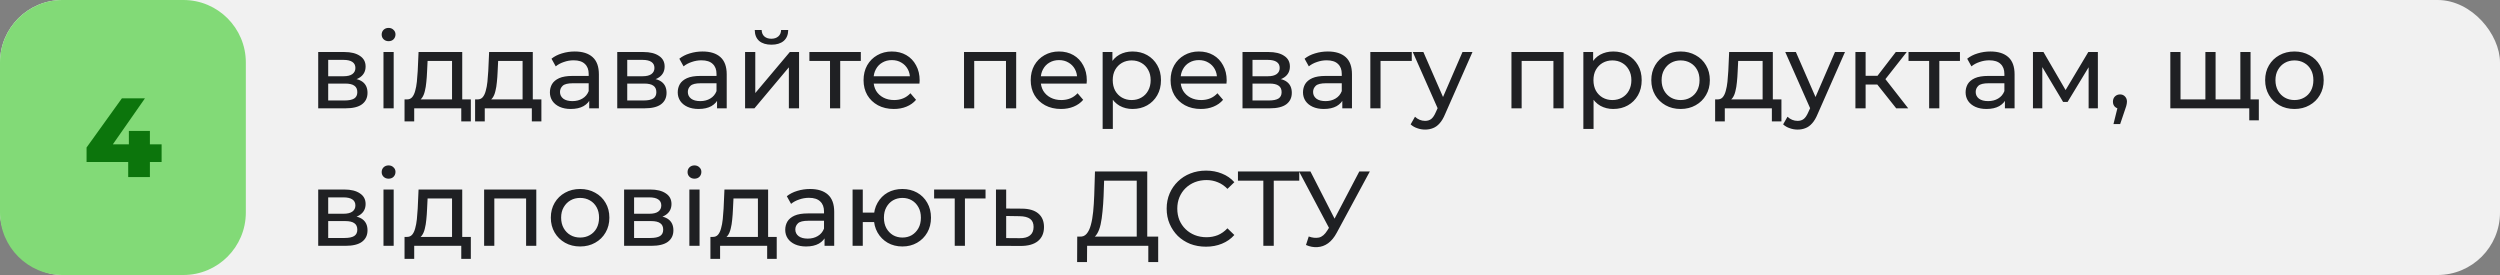 <svg xmlns="http://www.w3.org/2000/svg" width="600" height="66" viewBox="0 0 600 66" fill="none"><rect x="0" y="0" width="600" height="66" fill="#808080" stroke="none"/><rect width="600" height="66" rx="15" fill="#F1F1F1"></rect><path d="M0 15C0 6.716 6.716 0 15 0H44C52.284 0 59 6.716 59 15V51C59 59.284 52.284 66 44 66H15C6.716 66 0 59.284 0 51V15Z" fill="#82DA77"></path><path d="M20.776 38.882V35.399L29.254 23.6H34.789L26.554 35.399L24.016 34.643H38.785V38.882H20.776ZM30.766 42.5V38.882L30.928 34.643V31.43H35.977V42.5H30.766Z" fill="#0C750C"></path><path d="M76.371 26V12.485H82.644C84.225 12.485 85.466 12.791 86.368 13.403C87.285 13.998 87.745 14.848 87.745 15.953C87.745 17.058 87.311 17.916 86.444 18.529C85.594 19.123 84.463 19.421 83.052 19.421L83.435 18.758C85.05 18.758 86.249 19.055 87.031 19.651C87.812 20.245 88.204 21.121 88.204 22.277C88.204 23.45 87.761 24.368 86.877 25.031C86.01 25.677 84.676 26 82.874 26H76.371ZM78.769 24.113H82.695C83.716 24.113 84.481 23.96 84.99 23.654C85.501 23.331 85.755 22.821 85.755 22.124C85.755 21.41 85.517 20.892 85.041 20.569C84.582 20.229 83.852 20.058 82.849 20.058H78.769V24.113ZM78.769 18.299H82.441C83.376 18.299 84.081 18.129 84.557 17.789C85.05 17.432 85.296 16.939 85.296 16.31C85.296 15.664 85.05 15.18 84.557 14.857C84.081 14.534 83.376 14.372 82.441 14.372H78.769V18.299ZM92.035 26V12.485H94.483V26H92.035ZM93.259 9.884C92.783 9.884 92.384 9.731 92.061 9.425C91.755 9.119 91.602 8.745 91.602 8.303C91.602 7.844 91.755 7.462 92.061 7.155C92.384 6.849 92.783 6.697 93.259 6.697C93.735 6.697 94.126 6.849 94.432 7.155C94.755 7.444 94.917 7.81 94.917 8.252C94.917 8.711 94.764 9.102 94.458 9.425C94.152 9.731 93.752 9.884 93.259 9.884ZM108.488 24.852V14.627H102.623L102.495 17.228C102.461 18.078 102.402 18.902 102.317 19.701C102.249 20.483 102.13 21.206 101.96 21.869C101.807 22.532 101.577 23.076 101.271 23.501C100.965 23.926 100.557 24.189 100.047 24.291L97.625 23.858C98.152 23.875 98.577 23.705 98.9 23.348C99.223 22.974 99.469 22.464 99.639 21.818C99.826 21.172 99.962 20.441 100.047 19.625C100.132 18.792 100.2 17.933 100.251 17.049L100.455 12.485H110.936V24.852H108.488ZM97.089 29.137V23.858H113.001V29.137H110.706V26H99.41V29.137H97.089ZM125.421 24.852V14.627H119.556L119.429 17.228C119.395 18.078 119.335 18.902 119.25 19.701C119.182 20.483 119.063 21.206 118.893 21.869C118.74 22.532 118.511 23.076 118.205 23.501C117.899 23.926 117.491 24.189 116.981 24.291L114.558 23.858C115.085 23.875 115.51 23.705 115.833 23.348C116.156 22.974 116.403 22.464 116.573 21.818C116.76 21.172 116.896 20.441 116.981 19.625C117.066 18.792 117.134 17.933 117.185 17.049L117.389 12.485H127.869V24.852H125.421ZM114.023 29.137V23.858H129.935V29.137H127.64V26H116.343V29.137H114.023ZM141.411 26V23.144L141.284 22.608V17.738C141.284 16.701 140.978 15.902 140.366 15.341C139.771 14.763 138.87 14.474 137.663 14.474C136.864 14.474 136.082 14.61 135.317 14.882C134.552 15.137 133.906 15.486 133.379 15.928L132.359 14.091C133.056 13.53 133.889 13.105 134.858 12.816C135.844 12.511 136.872 12.357 137.943 12.357C139.796 12.357 141.224 12.808 142.227 13.709C143.23 14.61 143.732 15.987 143.732 17.84V26H141.411ZM136.974 26.153C135.971 26.153 135.087 25.983 134.322 25.643C133.574 25.303 132.996 24.835 132.588 24.241C132.18 23.628 131.976 22.94 131.976 22.175C131.976 21.444 132.146 20.781 132.486 20.186C132.843 19.591 133.413 19.115 134.195 18.758C134.994 18.401 136.065 18.223 137.408 18.223H141.692V19.982H137.51C136.286 19.982 135.461 20.186 135.036 20.594C134.611 21.002 134.399 21.495 134.399 22.073C134.399 22.736 134.662 23.271 135.189 23.68C135.716 24.07 136.447 24.266 137.382 24.266C138.3 24.266 139.099 24.062 139.779 23.654C140.476 23.246 140.978 22.651 141.284 21.869L141.768 23.552C141.445 24.351 140.876 24.988 140.06 25.465C139.244 25.924 138.215 26.153 136.974 26.153ZM148.14 26V12.485H154.413C155.994 12.485 157.235 12.791 158.136 13.403C159.054 13.998 159.513 14.848 159.513 15.953C159.513 17.058 159.08 17.916 158.213 18.529C157.363 19.123 156.232 19.421 154.821 19.421L155.204 18.758C156.819 18.758 158.017 19.055 158.799 19.651C159.581 20.245 159.972 21.121 159.972 22.277C159.972 23.45 159.53 24.368 158.646 25.031C157.779 25.677 156.445 26 154.643 26H148.14ZM150.537 24.113H154.464C155.484 24.113 156.249 23.96 156.759 23.654C157.269 23.331 157.524 22.821 157.524 22.124C157.524 21.41 157.286 20.892 156.81 20.569C156.351 20.229 155.62 20.058 154.617 20.058H150.537V24.113ZM150.537 18.299H154.209C155.144 18.299 155.85 18.129 156.326 17.789C156.819 17.432 157.065 16.939 157.065 16.31C157.065 15.664 156.819 15.18 156.326 14.857C155.85 14.534 155.144 14.372 154.209 14.372H150.537V18.299ZM172.091 26V23.144L171.964 22.608V17.738C171.964 16.701 171.658 15.902 171.046 15.341C170.451 14.763 169.55 14.474 168.343 14.474C167.544 14.474 166.762 14.61 165.997 14.882C165.232 15.137 164.586 15.486 164.059 15.928L163.039 14.091C163.736 13.53 164.569 13.105 165.538 12.816C166.524 12.511 167.552 12.357 168.623 12.357C170.476 12.357 171.904 12.808 172.907 13.709C173.91 14.61 174.412 15.987 174.412 17.84V26H172.091ZM167.654 26.153C166.651 26.153 165.767 25.983 165.002 25.643C164.254 25.303 163.676 24.835 163.268 24.241C162.86 23.628 162.656 22.94 162.656 22.175C162.656 21.444 162.826 20.781 163.166 20.186C163.523 19.591 164.093 19.115 164.875 18.758C165.674 18.401 166.745 18.223 168.088 18.223H172.372V19.982H168.19C166.966 19.982 166.141 20.186 165.716 20.594C165.291 21.002 165.079 21.495 165.079 22.073C165.079 22.736 165.342 23.271 165.869 23.68C166.396 24.07 167.127 24.266 168.062 24.266C168.98 24.266 169.779 24.062 170.459 23.654C171.156 23.246 171.658 22.651 171.964 21.869L172.448 23.552C172.125 24.351 171.556 24.988 170.74 25.465C169.924 25.924 168.895 26.153 167.654 26.153ZM178.82 26V12.485H181.268V22.328L189.555 12.485H191.774V26H189.326V16.157L181.064 26H178.82ZM185.144 10.726C183.903 10.726 182.925 10.428 182.211 9.833C181.514 9.221 181.157 8.345 181.14 7.207H182.798C182.815 7.853 183.027 8.363 183.435 8.736C183.86 9.111 184.421 9.297 185.118 9.297C185.815 9.297 186.376 9.111 186.801 8.736C187.226 8.363 187.447 7.853 187.464 7.207H189.173C189.156 8.345 188.79 9.221 188.076 9.833C187.362 10.428 186.385 10.726 185.144 10.726ZM199.203 26V13.989L199.815 14.627H194.256V12.485H206.598V14.627H201.064L201.651 13.989V26H199.203ZM214.521 26.153C213.076 26.153 211.801 25.855 210.696 25.261C209.608 24.666 208.758 23.849 208.146 22.812C207.551 21.776 207.254 20.585 207.254 19.242C207.254 17.899 207.543 16.709 208.121 15.672C208.716 14.636 209.523 13.828 210.543 13.25C211.58 12.655 212.745 12.357 214.037 12.357C215.346 12.357 216.502 12.646 217.505 13.225C218.508 13.803 219.29 14.618 219.851 15.672C220.429 16.709 220.718 17.925 220.718 19.319C220.718 19.421 220.709 19.54 220.692 19.676C220.692 19.812 220.684 19.939 220.667 20.058H209.166V18.299H219.392L218.397 18.911C218.414 18.044 218.236 17.27 217.862 16.59C217.488 15.911 216.969 15.383 216.306 15.009C215.66 14.618 214.904 14.423 214.037 14.423C213.187 14.423 212.43 14.618 211.767 15.009C211.104 15.383 210.586 15.919 210.212 16.616C209.838 17.296 209.651 18.078 209.651 18.962V19.37C209.651 20.271 209.855 21.078 210.263 21.793C210.688 22.489 211.274 23.034 212.022 23.424C212.77 23.816 213.629 24.011 214.598 24.011C215.397 24.011 216.119 23.875 216.765 23.603C217.428 23.331 218.006 22.923 218.499 22.379L219.851 23.96C219.239 24.674 218.474 25.218 217.556 25.592C216.655 25.966 215.643 26.153 214.521 26.153ZM231.364 26V12.485H243.884V26H241.436V14.015L242.023 14.627H233.225L233.812 14.015V26H231.364ZM254.639 26.153C253.194 26.153 251.919 25.855 250.814 25.261C249.726 24.666 248.876 23.849 248.264 22.812C247.669 21.776 247.372 20.585 247.372 19.242C247.372 17.899 247.661 16.709 248.239 15.672C248.834 14.636 249.641 13.828 250.661 13.25C251.698 12.655 252.863 12.357 254.155 12.357C255.464 12.357 256.62 12.646 257.623 13.225C258.626 13.803 259.408 14.618 259.969 15.672C260.547 16.709 260.836 17.925 260.836 19.319C260.836 19.421 260.827 19.54 260.81 19.676C260.81 19.812 260.802 19.939 260.785 20.058H249.284V18.299H259.51L258.515 18.911C258.532 18.044 258.354 17.27 257.98 16.59C257.606 15.911 257.087 15.383 256.424 15.009C255.778 14.618 255.022 14.423 254.155 14.423C253.305 14.423 252.548 14.618 251.885 15.009C251.222 15.383 250.704 15.919 250.33 16.616C249.956 17.296 249.769 18.078 249.769 18.962V19.37C249.769 20.271 249.973 21.078 250.381 21.793C250.806 22.489 251.392 23.034 252.14 23.424C252.888 23.816 253.747 24.011 254.716 24.011C255.515 24.011 256.237 23.875 256.883 23.603C257.546 23.331 258.124 22.923 258.617 22.379L259.969 23.96C259.357 24.674 258.592 25.218 257.674 25.592C256.773 25.966 255.761 26.153 254.639 26.153ZM271.799 26.153C270.677 26.153 269.648 25.898 268.713 25.388C267.795 24.861 267.056 24.087 266.495 23.067C265.951 22.047 265.679 20.773 265.679 19.242C265.679 17.712 265.942 16.438 266.469 15.418C267.013 14.398 267.744 13.633 268.662 13.123C269.597 12.613 270.643 12.357 271.799 12.357C273.125 12.357 274.298 12.646 275.318 13.225C276.338 13.803 277.145 14.61 277.74 15.647C278.335 16.667 278.633 17.866 278.633 19.242C278.633 20.619 278.335 21.826 277.74 22.863C277.145 23.901 276.338 24.708 275.318 25.286C274.298 25.864 273.125 26.153 271.799 26.153ZM264.633 30.947V12.485H266.979V16.131L266.826 19.268L267.081 22.404V30.947H264.633ZM271.595 24.011C272.462 24.011 273.235 23.816 273.915 23.424C274.612 23.034 275.156 22.481 275.547 21.767C275.955 21.036 276.159 20.195 276.159 19.242C276.159 18.273 275.955 17.441 275.547 16.744C275.156 16.029 274.612 15.477 273.915 15.086C273.235 14.695 272.462 14.499 271.595 14.499C270.745 14.499 269.971 14.695 269.274 15.086C268.594 15.477 268.05 16.029 267.642 16.744C267.251 17.441 267.056 18.273 267.056 19.242C267.056 20.195 267.251 21.036 267.642 21.767C268.05 22.481 268.594 23.034 269.274 23.424C269.971 23.816 270.745 24.011 271.595 24.011ZM288.207 26.153C286.762 26.153 285.487 25.855 284.382 25.261C283.294 24.666 282.444 23.849 281.832 22.812C281.237 21.776 280.94 20.585 280.94 19.242C280.94 17.899 281.229 16.709 281.807 15.672C282.402 14.636 283.209 13.828 284.229 13.25C285.266 12.655 286.431 12.357 287.723 12.357C289.032 12.357 290.188 12.646 291.191 13.225C292.194 13.803 292.976 14.618 293.537 15.672C294.115 16.709 294.404 17.925 294.404 19.319C294.404 19.421 294.395 19.54 294.378 19.676C294.378 19.812 294.37 19.939 294.353 20.058H282.852V18.299H293.078L292.083 18.911C292.1 18.044 291.922 17.27 291.548 16.59C291.174 15.911 290.655 15.383 289.992 15.009C289.346 14.618 288.59 14.423 287.723 14.423C286.873 14.423 286.116 14.618 285.453 15.009C284.79 15.383 284.272 15.919 283.898 16.616C283.524 17.296 283.337 18.078 283.337 18.962V19.37C283.337 20.271 283.541 21.078 283.949 21.793C284.374 22.489 284.96 23.034 285.708 23.424C286.456 23.816 287.315 24.011 288.284 24.011C289.083 24.011 289.805 23.875 290.451 23.603C291.114 23.331 291.692 22.923 292.185 22.379L293.537 23.96C292.925 24.674 292.16 25.218 291.242 25.592C290.341 25.966 289.329 26.153 288.207 26.153ZM298.202 26V12.485H304.475C306.056 12.485 307.297 12.791 308.198 13.403C309.116 13.998 309.575 14.848 309.575 15.953C309.575 17.058 309.141 17.916 308.274 18.529C307.424 19.123 306.294 19.421 304.883 19.421L305.265 18.758C306.88 18.758 308.079 19.055 308.861 19.651C309.643 20.245 310.034 21.121 310.034 22.277C310.034 23.45 309.592 24.368 308.708 25.031C307.841 25.677 306.506 26 304.704 26H298.202ZM300.599 24.113H304.526C305.546 24.113 306.311 23.96 306.821 23.654C307.331 23.331 307.586 22.821 307.586 22.124C307.586 21.41 307.348 20.892 306.872 20.569C306.413 20.229 305.682 20.058 304.679 20.058H300.599V24.113ZM300.599 18.299H304.271C305.206 18.299 305.911 18.129 306.387 17.789C306.88 17.432 307.127 16.939 307.127 16.31C307.127 15.664 306.88 15.18 306.387 14.857C305.911 14.534 305.206 14.372 304.271 14.372H300.599V18.299ZM322.153 26V23.144L322.025 22.608V17.738C322.025 16.701 321.719 15.902 321.107 15.341C320.512 14.763 319.611 14.474 318.404 14.474C317.605 14.474 316.823 14.61 316.058 14.882C315.293 15.137 314.647 15.486 314.12 15.928L313.1 14.091C313.797 13.53 314.63 13.105 315.599 12.816C316.585 12.511 317.614 12.357 318.685 12.357C320.538 12.357 321.966 12.808 322.969 13.709C323.972 14.61 324.473 15.987 324.473 17.84V26H322.153ZM317.716 26.153C316.713 26.153 315.829 25.983 315.064 25.643C314.316 25.303 313.738 24.835 313.33 24.241C312.922 23.628 312.718 22.94 312.718 22.175C312.718 21.444 312.888 20.781 313.228 20.186C313.585 19.591 314.154 19.115 314.936 18.758C315.735 18.401 316.806 18.223 318.149 18.223H322.433V19.982H318.251C317.027 19.982 316.203 20.186 315.778 20.594C315.353 21.002 315.14 21.495 315.14 22.073C315.14 22.736 315.404 23.271 315.931 23.68C316.458 24.07 317.189 24.266 318.124 24.266C319.042 24.266 319.841 24.062 320.521 23.654C321.218 23.246 321.719 22.651 322.025 21.869L322.51 23.552C322.187 24.351 321.617 24.988 320.801 25.465C319.985 25.924 318.957 26.153 317.716 26.153ZM328.881 26V12.485H338.826V14.627H330.743L331.329 14.066V26H328.881ZM342.021 31.1C341.375 31.1 340.746 30.989 340.134 30.768C339.522 30.564 338.995 30.259 338.553 29.851L339.598 28.015C339.938 28.337 340.312 28.584 340.72 28.754C341.128 28.924 341.562 29.009 342.021 29.009C342.616 29.009 343.109 28.856 343.5 28.55C343.891 28.244 344.256 27.7 344.596 26.918L345.438 25.056L345.693 24.75L350.997 12.485H353.394L346.84 27.352C346.449 28.303 346.007 29.052 345.514 29.596C345.038 30.14 344.511 30.522 343.933 30.743C343.355 30.981 342.718 31.1 342.021 31.1ZM345.234 26.433L339.063 12.485H341.613L346.866 24.521L345.234 26.433ZM362.748 26V12.485H375.269V26H372.821V14.015L373.407 14.627H364.61L365.196 14.015V26H362.748ZM387.171 26.153C386.049 26.153 385.021 25.898 384.086 25.388C383.168 24.861 382.428 24.087 381.867 23.067C381.323 22.047 381.051 20.773 381.051 19.242C381.051 17.712 381.315 16.438 381.842 15.418C382.386 14.398 383.117 13.633 384.035 13.123C384.97 12.613 386.015 12.357 387.171 12.357C388.497 12.357 389.67 12.646 390.69 13.225C391.71 13.803 392.518 14.61 393.113 15.647C393.708 16.667 394.005 17.866 394.005 19.242C394.005 20.619 393.708 21.826 393.113 22.863C392.518 23.901 391.71 24.708 390.69 25.286C389.67 25.864 388.497 26.153 387.171 26.153ZM380.006 30.947V12.485H382.352V16.131L382.199 19.268L382.454 22.404V30.947H380.006ZM386.967 24.011C387.834 24.011 388.608 23.816 389.288 23.424C389.985 23.034 390.529 22.481 390.92 21.767C391.328 21.036 391.532 20.195 391.532 19.242C391.532 18.273 391.328 17.441 390.92 16.744C390.529 16.029 389.985 15.477 389.288 15.086C388.608 14.695 387.834 14.499 386.967 14.499C386.117 14.499 385.344 14.695 384.647 15.086C383.967 15.477 383.423 16.029 383.015 16.744C382.624 17.441 382.428 18.273 382.428 19.242C382.428 20.195 382.624 21.036 383.015 21.767C383.423 22.481 383.967 23.034 384.647 23.424C385.344 23.816 386.117 24.011 386.967 24.011ZM403.35 26.153C401.99 26.153 400.783 25.855 399.729 25.261C398.675 24.666 397.842 23.849 397.23 22.812C396.618 21.759 396.312 20.569 396.312 19.242C396.312 17.899 396.618 16.709 397.23 15.672C397.842 14.636 398.675 13.828 399.729 13.25C400.783 12.655 401.99 12.357 403.35 12.357C404.693 12.357 405.892 12.655 406.946 13.25C408.017 13.828 408.85 14.636 409.445 15.672C410.057 16.692 410.363 17.883 410.363 19.242C410.363 20.585 410.057 21.776 409.445 22.812C408.85 23.849 408.017 24.666 406.946 25.261C405.892 25.855 404.693 26.153 403.35 26.153ZM403.35 24.011C404.217 24.011 404.991 23.816 405.671 23.424C406.368 23.034 406.912 22.481 407.303 21.767C407.694 21.036 407.889 20.195 407.889 19.242C407.889 18.273 407.694 17.441 407.303 16.744C406.912 16.029 406.368 15.477 405.671 15.086C404.991 14.695 404.217 14.499 403.35 14.499C402.483 14.499 401.71 14.695 401.03 15.086C400.35 15.477 399.806 16.029 399.398 16.744C398.99 17.441 398.786 18.273 398.786 19.242C398.786 20.195 398.99 21.036 399.398 21.767C399.806 22.481 400.35 23.034 401.03 23.424C401.71 23.816 402.483 24.011 403.35 24.011ZM423.029 24.852V14.627H417.164L417.037 17.228C417.003 18.078 416.943 18.902 416.858 19.701C416.79 20.483 416.671 21.206 416.501 21.869C416.348 22.532 416.119 23.076 415.813 23.501C415.507 23.926 415.099 24.189 414.589 24.291L412.166 23.858C412.693 23.875 413.118 23.705 413.441 23.348C413.764 22.974 414.011 22.464 414.181 21.818C414.368 21.172 414.504 20.441 414.589 19.625C414.674 18.792 414.742 17.933 414.793 17.049L414.997 12.485H425.477V24.852H423.029ZM411.631 29.137V23.858H427.543V29.137H425.248V26H413.951V29.137H411.631ZM431.42 31.1C430.774 31.1 430.145 30.989 429.533 30.768C428.921 30.564 428.394 30.259 427.952 29.851L428.998 28.015C429.338 28.337 429.712 28.584 430.12 28.754C430.528 28.924 430.961 29.009 431.42 29.009C432.015 29.009 432.508 28.856 432.899 28.55C433.29 28.244 433.656 27.7 433.996 26.918L434.837 25.056L435.092 24.75L440.396 12.485H442.793L436.24 27.352C435.849 28.303 435.407 29.052 434.914 29.596C434.438 30.14 433.911 30.522 433.333 30.743C432.755 30.981 432.117 31.1 431.42 31.1ZM434.633 26.433L428.462 12.485H431.012L436.265 24.521L434.633 26.433ZM455.092 26L449.864 19.421L451.879 18.197L457.973 26H455.092ZM445.3 26V12.485H447.748V26H445.3ZM447.008 20.288V18.197H451.471V20.288H447.008ZM452.083 19.523L449.813 19.217L454.99 12.485H457.616L452.083 19.523ZM462.993 26V13.989L463.605 14.627H458.046V12.485H470.388V14.627H464.855L465.441 13.989V26H462.993ZM481.179 26V23.144L481.052 22.608V17.738C481.052 16.701 480.746 15.902 480.134 15.341C479.539 14.763 478.638 14.474 477.431 14.474C476.632 14.474 475.85 14.61 475.085 14.882C474.32 15.137 473.674 15.486 473.147 15.928L472.127 14.091C472.824 13.53 473.657 13.105 474.626 12.816C475.612 12.511 476.64 12.357 477.711 12.357C479.564 12.357 480.992 12.808 481.995 13.709C482.998 14.61 483.5 15.987 483.5 17.84V26H481.179ZM476.742 26.153C475.739 26.153 474.855 25.983 474.09 25.643C473.342 25.303 472.764 24.835 472.356 24.241C471.948 23.628 471.744 22.94 471.744 22.175C471.744 21.444 471.914 20.781 472.254 20.186C472.611 19.591 473.181 19.115 473.963 18.758C474.762 18.401 475.833 18.223 477.176 18.223H481.46V19.982H477.278C476.054 19.982 475.229 20.186 474.804 20.594C474.379 21.002 474.167 21.495 474.167 22.073C474.167 22.736 474.43 23.271 474.957 23.68C475.484 24.07 476.215 24.266 477.15 24.266C478.068 24.266 478.867 24.062 479.547 23.654C480.244 23.246 480.746 22.651 481.052 21.869L481.536 23.552C481.213 24.351 480.644 24.988 479.828 25.465C479.012 25.924 477.983 26.153 476.742 26.153ZM487.908 26V12.485H490.432L496.246 22.481H495.226L501.193 12.485H503.488V26H501.27V15.239L501.678 15.469L496.221 24.47H495.15L489.667 15.29L490.152 15.188V26H487.908ZM507.233 29.774L508.508 24.623L508.839 26.102C508.346 26.102 507.93 25.949 507.59 25.643C507.267 25.337 507.105 24.921 507.105 24.393C507.105 23.884 507.267 23.467 507.59 23.144C507.93 22.821 508.338 22.66 508.814 22.66C509.307 22.66 509.706 22.829 510.012 23.169C510.318 23.492 510.471 23.901 510.471 24.393C510.471 24.564 510.454 24.733 510.42 24.904C510.403 25.056 510.361 25.244 510.293 25.465C510.242 25.669 510.157 25.924 510.038 26.23L508.839 29.774H507.233ZM529.854 23.858L529.293 24.495V12.485H531.741V24.495L531.129 23.858H538.269L537.683 24.495V12.485H540.131V26H520.878V12.485H523.326V24.495L522.74 23.858H529.854ZM539.825 28.881V25.363L540.411 26H537.555V23.858H542.12V28.881H539.825ZM550.673 26.153C549.313 26.153 548.106 25.855 547.052 25.261C545.998 24.666 545.165 23.849 544.553 22.812C543.941 21.759 543.635 20.569 543.635 19.242C543.635 17.899 543.941 16.709 544.553 15.672C545.165 14.636 545.998 13.828 547.052 13.25C548.106 12.655 549.313 12.357 550.673 12.357C552.016 12.357 553.214 12.655 554.268 13.25C555.339 13.828 556.172 14.636 556.767 15.672C557.379 16.692 557.685 17.883 557.685 19.242C557.685 20.585 557.379 21.776 556.767 22.812C556.172 23.849 555.339 24.666 554.268 25.261C553.214 25.855 552.016 26.153 550.673 26.153ZM550.673 24.011C551.54 24.011 552.313 23.816 552.993 23.424C553.69 23.034 554.234 22.481 554.625 21.767C555.016 21.036 555.212 20.195 555.212 19.242C555.212 18.273 555.016 17.441 554.625 16.744C554.234 16.029 553.69 15.477 552.993 15.086C552.313 14.695 551.54 14.499 550.673 14.499C549.806 14.499 549.032 14.695 548.352 15.086C547.672 15.477 547.128 16.029 546.72 16.744C546.312 17.441 546.108 18.273 546.108 19.242C546.108 20.195 546.312 21.036 546.72 21.767C547.128 22.481 547.672 23.034 548.352 23.424C549.032 23.816 549.806 24.011 550.673 24.011ZM76.371 59V45.485H82.644C84.225 45.485 85.466 45.791 86.368 46.403C87.285 46.998 87.745 47.848 87.745 48.953C87.745 50.058 87.311 50.916 86.444 51.529C85.594 52.123 84.463 52.421 83.052 52.421L83.435 51.758C85.05 51.758 86.249 52.056 87.031 52.651C87.812 53.245 88.204 54.121 88.204 55.277C88.204 56.45 87.761 57.368 86.877 58.031C86.01 58.677 84.676 59 82.874 59H76.371ZM78.769 57.113H82.695C83.716 57.113 84.481 56.96 84.99 56.654C85.501 56.331 85.755 55.821 85.755 55.124C85.755 54.41 85.517 53.892 85.041 53.569C84.582 53.228 83.852 53.059 82.849 53.059H78.769V57.113ZM78.769 51.299H82.441C83.376 51.299 84.081 51.129 84.557 50.789C85.05 50.432 85.296 49.939 85.296 49.31C85.296 48.664 85.05 48.179 84.557 47.856C84.081 47.533 83.376 47.372 82.441 47.372H78.769V51.299ZM92.035 59V45.485H94.483V59H92.035ZM93.259 42.884C92.783 42.884 92.384 42.731 92.061 42.425C91.755 42.119 91.602 41.745 91.602 41.303C91.602 40.844 91.755 40.462 92.061 40.156C92.384 39.849 92.783 39.697 93.259 39.697C93.735 39.697 94.126 39.849 94.432 40.156C94.755 40.444 94.917 40.81 94.917 41.252C94.917 41.711 94.764 42.102 94.458 42.425C94.152 42.731 93.752 42.884 93.259 42.884ZM108.488 57.852V47.627H102.623L102.495 50.228C102.461 51.078 102.402 51.903 102.317 52.702C102.249 53.483 102.13 54.206 101.96 54.869C101.807 55.532 101.577 56.076 101.271 56.501C100.965 56.926 100.557 57.19 100.047 57.291L97.625 56.858C98.152 56.875 98.577 56.705 98.9 56.348C99.223 55.974 99.469 55.464 99.639 54.818C99.826 54.172 99.962 53.441 100.047 52.625C100.132 51.792 100.2 50.934 100.251 50.05L100.455 45.485H110.936V57.852H108.488ZM97.089 62.136V56.858H113.001V62.136H110.706V59H99.41V62.136H97.089ZM116.19 59V45.485H128.711V59H126.263V47.015L126.849 47.627H118.052L118.638 47.015V59H116.19ZM139.236 59.153C137.876 59.153 136.669 58.855 135.615 58.261C134.561 57.666 133.728 56.849 133.116 55.812C132.504 54.758 132.198 53.569 132.198 52.242C132.198 50.9 132.504 49.709 133.116 48.672C133.728 47.636 134.561 46.828 135.615 46.25C136.669 45.655 137.876 45.358 139.236 45.358C140.579 45.358 141.778 45.655 142.832 46.25C143.903 46.828 144.736 47.636 145.331 48.672C145.943 49.693 146.249 50.883 146.249 52.242C146.249 53.586 145.943 54.776 145.331 55.812C144.736 56.849 143.903 57.666 142.832 58.261C141.778 58.855 140.579 59.153 139.236 59.153ZM139.236 57.011C140.103 57.011 140.877 56.816 141.557 56.425C142.254 56.033 142.798 55.481 143.189 54.767C143.58 54.036 143.775 53.194 143.775 52.242C143.775 51.273 143.58 50.441 143.189 49.743C142.798 49.029 142.254 48.477 141.557 48.086C140.877 47.695 140.103 47.499 139.236 47.499C138.369 47.499 137.596 47.695 136.916 48.086C136.236 48.477 135.692 49.029 135.284 49.743C134.876 50.441 134.672 51.273 134.672 52.242C134.672 53.194 134.876 54.036 135.284 54.767C135.692 55.481 136.236 56.033 136.916 56.425C137.596 56.816 138.369 57.011 139.236 57.011ZM149.784 59V45.485H156.057C157.638 45.485 158.879 45.791 159.78 46.403C160.698 46.998 161.157 47.848 161.157 48.953C161.157 50.058 160.723 50.916 159.856 51.529C159.006 52.123 157.876 52.421 156.465 52.421L156.847 51.758C158.462 51.758 159.661 52.056 160.443 52.651C161.225 53.245 161.616 54.121 161.616 55.277C161.616 56.45 161.174 57.368 160.29 58.031C159.423 58.677 158.088 59 156.286 59H149.784ZM152.181 57.113H156.108C157.128 57.113 157.893 56.96 158.403 56.654C158.913 56.331 159.168 55.821 159.168 55.124C159.168 54.41 158.93 53.892 158.454 53.569C157.995 53.228 157.264 53.059 156.261 53.059H152.181V57.113ZM152.181 51.299H155.853C156.788 51.299 157.493 51.129 157.969 50.789C158.462 50.432 158.709 49.939 158.709 49.31C158.709 48.664 158.462 48.179 157.969 47.856C157.493 47.533 156.788 47.372 155.853 47.372H152.181V51.299ZM165.447 59V45.485H167.895V59H165.447ZM166.671 42.884C166.195 42.884 165.796 42.731 165.473 42.425C165.167 42.119 165.014 41.745 165.014 41.303C165.014 40.844 165.167 40.462 165.473 40.156C165.796 39.849 166.195 39.697 166.671 39.697C167.147 39.697 167.538 39.849 167.844 40.156C168.167 40.444 168.329 40.81 168.329 41.252C168.329 41.711 168.176 42.102 167.87 42.425C167.564 42.731 167.164 42.884 166.671 42.884ZM181.9 57.852V47.627H176.035L175.907 50.228C175.873 51.078 175.814 51.903 175.729 52.702C175.661 53.483 175.542 54.206 175.372 54.869C175.219 55.532 174.989 56.076 174.683 56.501C174.377 56.926 173.969 57.19 173.459 57.291L171.037 56.858C171.564 56.875 171.989 56.705 172.312 56.348C172.635 55.974 172.881 55.464 173.051 54.818C173.238 54.172 173.374 53.441 173.459 52.625C173.544 51.792 173.612 50.934 173.663 50.05L173.867 45.485H184.348V57.852H181.9ZM170.501 62.136V56.858H186.413V62.136H184.118V59H172.822V62.136H170.501ZM197.89 59V56.144L197.762 55.608V50.738C197.762 49.701 197.456 48.902 196.844 48.341C196.249 47.763 195.348 47.474 194.141 47.474C193.342 47.474 192.56 47.61 191.795 47.882C191.03 48.137 190.384 48.486 189.857 48.928L188.837 47.092C189.534 46.531 190.367 46.105 191.336 45.816C192.322 45.511 193.351 45.358 194.422 45.358C196.275 45.358 197.703 45.808 198.706 46.709C199.709 47.61 200.21 48.987 200.21 50.84V59H197.89ZM193.453 59.153C192.45 59.153 191.566 58.983 190.801 58.643C190.053 58.303 189.475 57.836 189.067 57.24C188.659 56.629 188.455 55.94 188.455 55.175C188.455 54.444 188.625 53.781 188.965 53.186C189.322 52.591 189.891 52.115 190.673 51.758C191.472 51.401 192.543 51.222 193.886 51.222H198.17V52.982H193.988C192.764 52.982 191.94 53.186 191.515 53.594C191.09 54.002 190.877 54.495 190.877 55.073C190.877 55.736 191.141 56.272 191.668 56.679C192.195 57.071 192.926 57.266 193.861 57.266C194.779 57.266 195.578 57.062 196.258 56.654C196.955 56.246 197.456 55.651 197.762 54.869L198.247 56.552C197.924 57.351 197.354 57.989 196.538 58.465C195.722 58.923 194.694 59.153 193.453 59.153ZM204.619 59V45.485H207.067V51.019H211.147V53.288H207.067V59H204.619ZM216.578 59.153C215.252 59.153 214.071 58.855 213.034 58.261C212.014 57.666 211.206 56.849 210.611 55.812C210.016 54.758 209.719 53.569 209.719 52.242C209.719 50.9 210.016 49.709 210.611 48.672C211.206 47.618 212.014 46.803 213.034 46.224C214.071 45.647 215.252 45.358 216.578 45.358C217.887 45.358 219.06 45.647 220.097 46.224C221.134 46.803 221.95 47.618 222.545 48.672C223.14 49.709 223.438 50.9 223.438 52.242C223.438 53.586 223.14 54.776 222.545 55.812C221.95 56.849 221.134 57.666 220.097 58.261C219.06 58.855 217.887 59.153 216.578 59.153ZM216.578 57.011C217.428 57.011 218.185 56.816 218.848 56.425C219.511 56.017 220.038 55.464 220.429 54.767C220.82 54.053 221.015 53.212 221.015 52.242C221.015 51.273 220.82 50.441 220.429 49.743C220.038 49.029 219.511 48.477 218.848 48.086C218.185 47.695 217.428 47.499 216.578 47.499C215.745 47.499 214.989 47.695 214.309 48.086C213.646 48.477 213.119 49.029 212.728 49.743C212.337 50.441 212.141 51.273 212.141 52.242C212.141 53.212 212.337 54.053 212.728 54.767C213.119 55.464 213.646 56.017 214.309 56.425C214.989 56.816 215.745 57.011 216.578 57.011ZM229.135 59V46.989L229.747 47.627H224.188V45.485H236.53V47.627H230.997L231.583 46.989V59H229.135ZM245.281 50.075C246.998 50.092 248.307 50.483 249.208 51.248C250.109 52.013 250.56 53.093 250.56 54.486C250.56 55.949 250.067 57.079 249.081 57.878C248.095 58.66 246.701 59.042 244.899 59.026L239.034 59V45.485H241.482V50.05L245.281 50.075ZM244.695 57.164C245.8 57.181 246.633 56.96 247.194 56.501C247.772 56.042 248.061 55.362 248.061 54.461C248.061 53.577 247.78 52.931 247.219 52.523C246.658 52.115 245.817 51.903 244.695 51.886L241.482 51.834V57.139L244.695 57.164ZM272.815 57.801V43.368H264.986L264.859 47.117C264.808 48.375 264.723 49.582 264.604 50.738C264.502 51.894 264.349 52.94 264.145 53.874C263.941 54.792 263.652 55.549 263.278 56.144C262.921 56.739 262.462 57.105 261.901 57.24L259.147 56.782C259.81 56.833 260.354 56.611 260.779 56.118C261.221 55.608 261.561 54.903 261.799 54.002C262.054 53.084 262.241 52.022 262.36 50.815C262.479 49.59 262.564 48.282 262.615 46.888L262.793 41.15H275.339V57.801H272.815ZM258.509 62.901L258.535 56.782H277.966V62.901H275.594V59H260.906L260.881 62.901H258.509ZM289.433 59.204C288.073 59.204 286.815 58.983 285.659 58.541C284.52 58.082 283.526 57.444 282.676 56.629C281.843 55.795 281.188 54.827 280.712 53.721C280.236 52.617 279.998 51.401 279.998 50.075C279.998 48.749 280.236 47.533 280.712 46.428C281.188 45.324 281.851 44.363 282.701 43.547C283.551 42.714 284.546 42.077 285.685 41.635C286.841 41.175 288.099 40.946 289.459 40.946C290.836 40.946 292.102 41.184 293.258 41.66C294.431 42.119 295.426 42.807 296.242 43.725L294.584 45.332C293.904 44.618 293.139 44.091 292.289 43.751C291.439 43.394 290.53 43.215 289.561 43.215C288.558 43.215 287.623 43.386 286.756 43.725C285.906 44.066 285.166 44.541 284.537 45.154C283.908 45.766 283.415 46.496 283.058 47.346C282.718 48.179 282.548 49.089 282.548 50.075C282.548 51.061 282.718 51.979 283.058 52.829C283.415 53.662 283.908 54.385 284.537 54.996C285.166 55.608 285.906 56.084 286.756 56.425C287.623 56.764 288.558 56.934 289.561 56.934C290.53 56.934 291.439 56.764 292.289 56.425C293.139 56.068 293.904 55.523 294.584 54.792L296.242 56.399C295.426 57.317 294.431 58.014 293.258 58.49C292.102 58.966 290.827 59.204 289.433 59.204ZM303.202 59V42.706L303.84 43.368H297.108V41.15H311.821V43.368H305.089L305.701 42.706V59H303.202ZM314.098 56.756C314.982 57.079 315.798 57.164 316.546 57.011C317.294 56.841 317.965 56.272 318.56 55.303L319.427 53.925L319.682 53.645L326.236 41.15H328.76L320.83 55.838C320.235 56.96 319.538 57.81 318.739 58.388C317.957 58.949 317.107 59.255 316.189 59.306C315.288 59.374 314.37 59.204 313.435 58.796L314.098 56.756ZM319.606 55.914L311.777 41.15H314.506L321.008 53.874L319.606 55.914Z" fill="#1F2023"></path></svg>